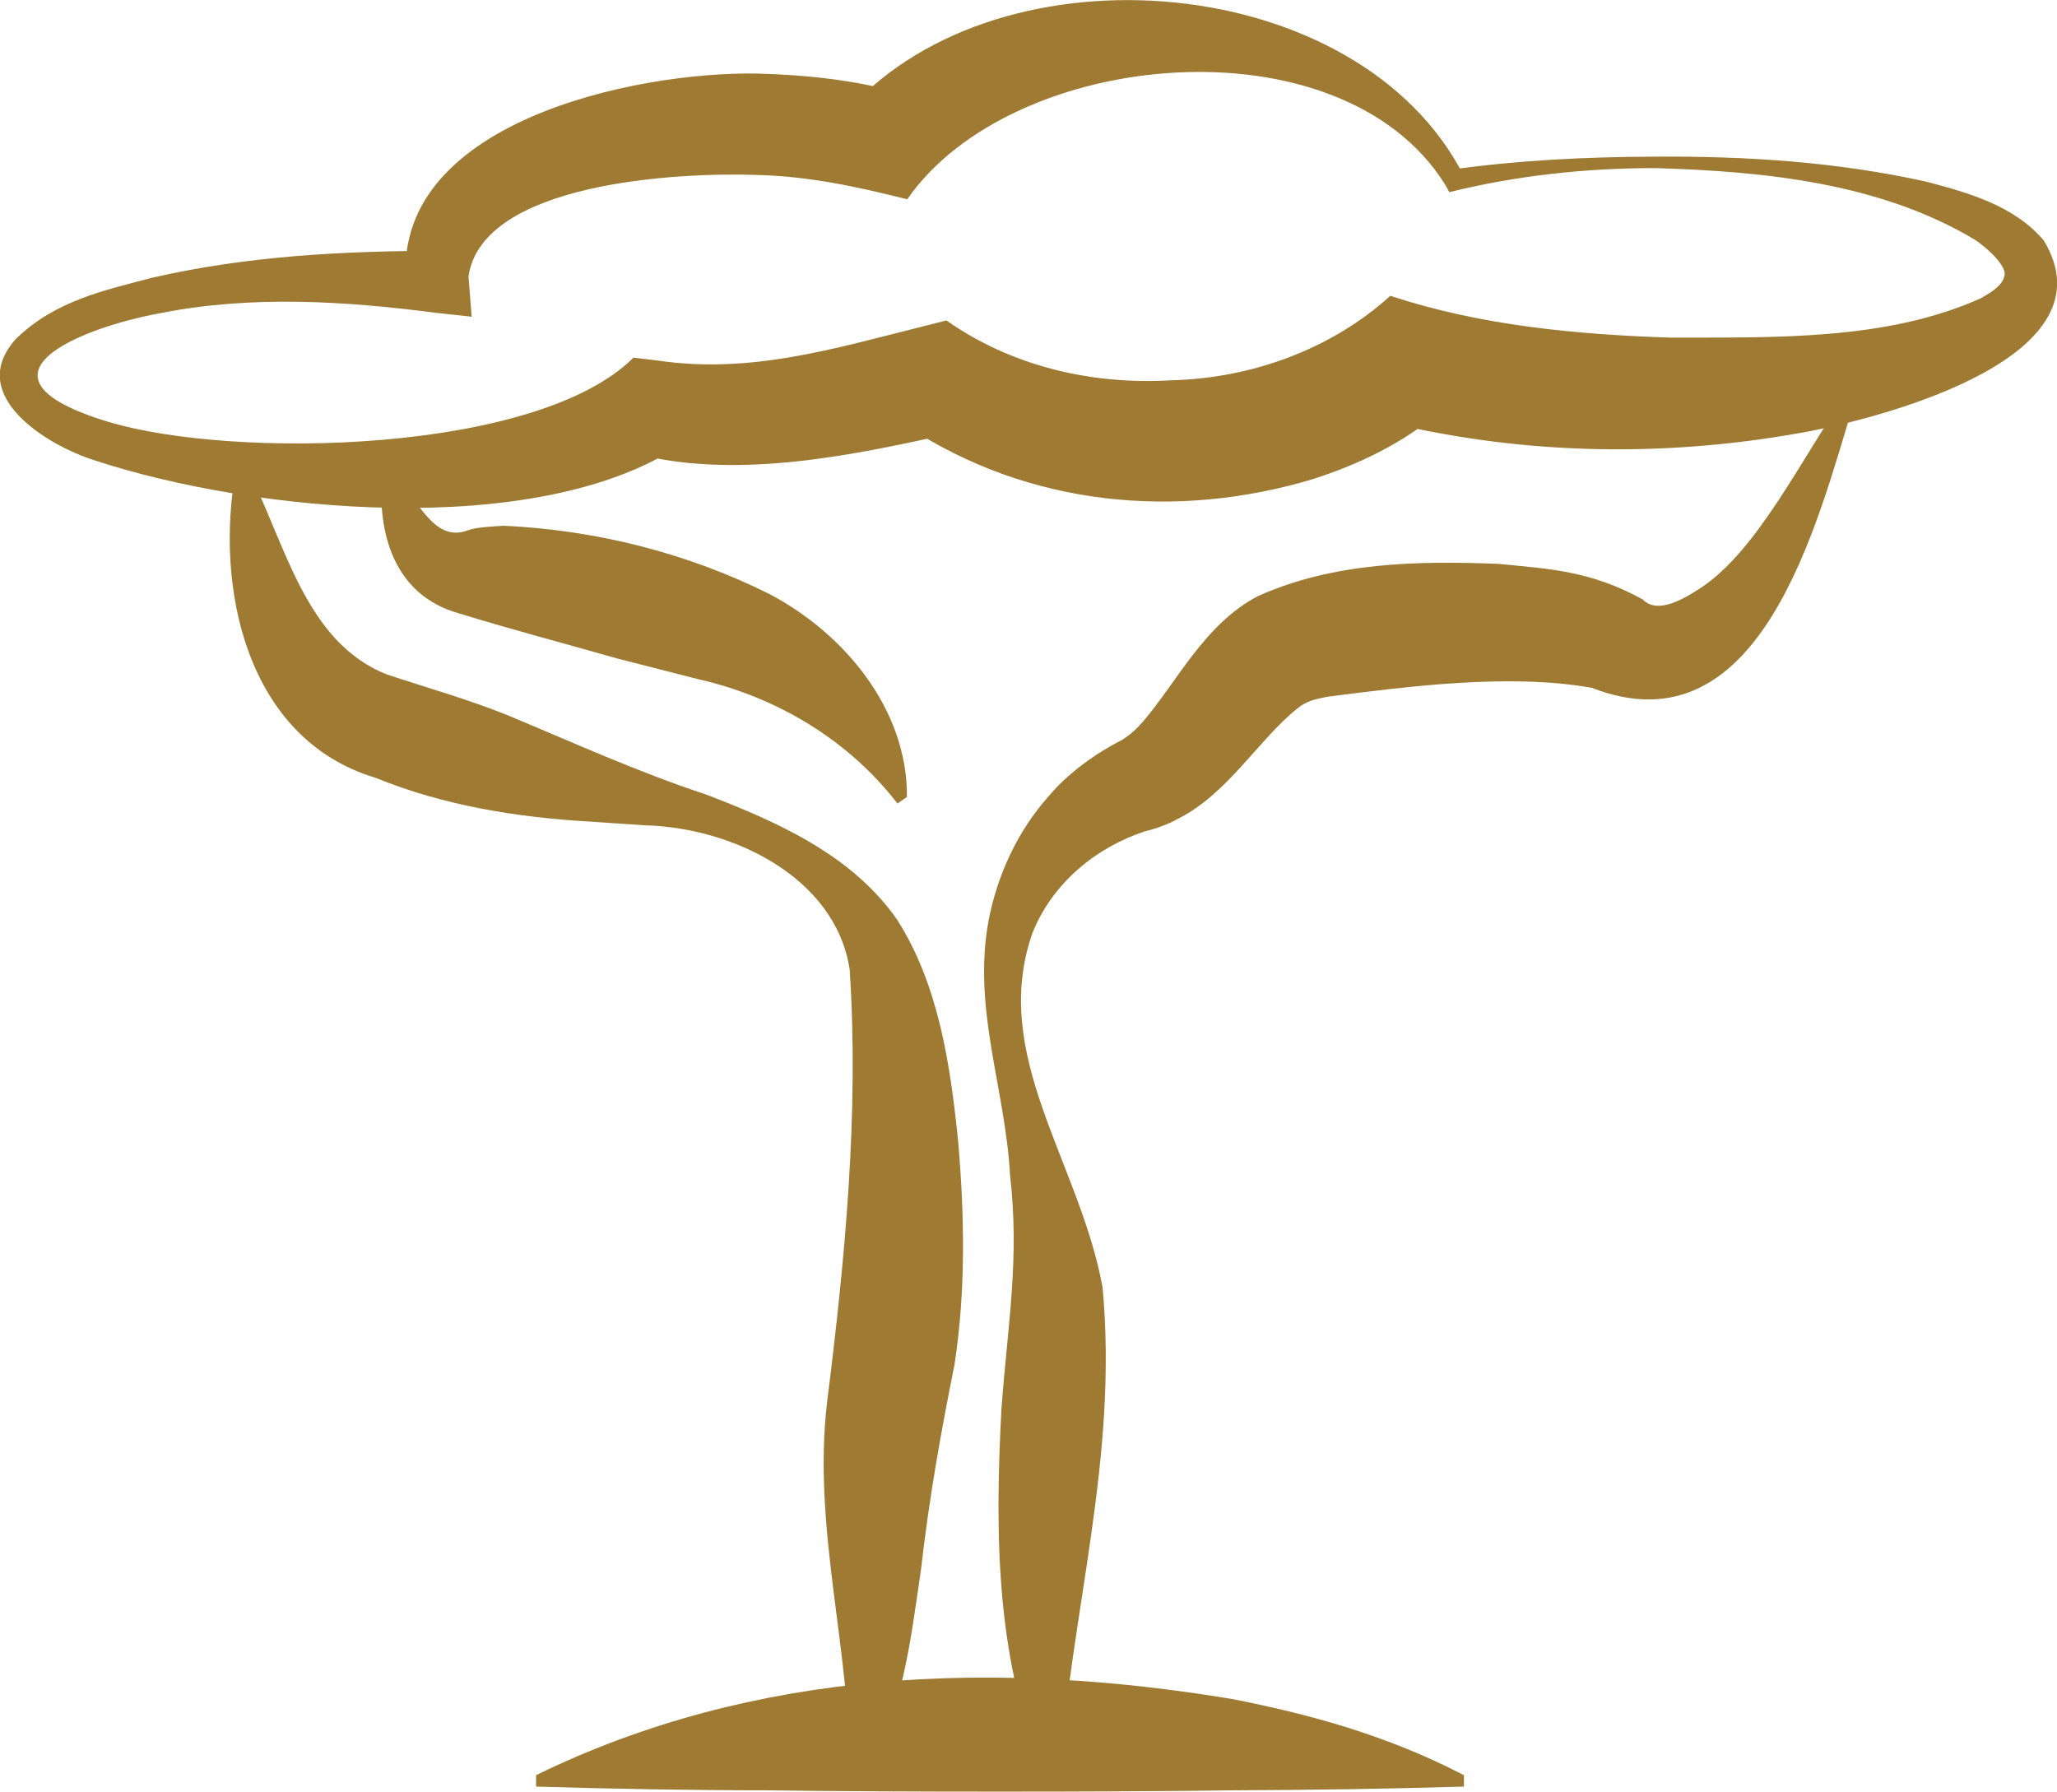 <?xml version="1.0" encoding="UTF-8"?><svg id="Layer_2" xmlns="http://www.w3.org/2000/svg" viewBox="0 0 71.83 62.57"><defs><style>.cls-1{fill:#9e7a33;}</style></defs><g id="Layer_5"><g><path class="cls-1" d="m8.63,16.35c1.34,2.62,2.02,6.09,4.9,7.21,1.39.46,2.81.86,4.18,1.41,2.33.97,4.51,1.97,6.96,2.78,2.47.95,5.08,2.1,6.66,4.37,1.46,2.29,1.86,5.11,2.13,7.75.22,2.58.27,5.19-.13,7.79-.48,2.39-.89,4.69-1.17,7.16-.37,2.5-.66,5.26-2.12,7.44,0,0-.37-.14-.37-.14.08-4.39-1.33-8.75-.78-13.22.62-4.95,1.11-10.04.78-15.05-.5-3.23-4.11-4.96-7.17-5.03,0,0-1.91-.13-1.91-.13-2.56-.15-5.1-.56-7.48-1.53-4.53-1.36-5.62-6.69-4.87-10.75,0,0,.4-.06.4-.06h0Z"/><path class="cls-1" d="m36.59,62.23c-1.84-4.06-1.85-8.68-1.62-13.03.22-2.97.64-5.23.3-8.17-.16-2.99-1.32-5.8-.75-8.88.3-1.56.99-3.11,2.12-4.37.66-.78,1.61-1.47,2.54-1.94.28-.18.49-.36.74-.65,1.19-1.39,2.15-3.41,4.02-4.38,2.65-1.18,5.55-1.23,8.38-1.12,1.83.18,3.21.24,5.04,1.24.51.53,1.41.01,2.06-.42,1.98-1.32,3.57-4.65,4.94-6.57,0,0,.37.16.37.16-1.26,4.09-3.22,12.23-9.14,9.92-2.85-.51-6.35-.06-9.24.31-.41.09-.72.13-1.07.43-1.33,1.07-2.41,2.96-4.14,3.83-.33.19-.81.36-1.16.44-1.7.56-3.23,1.8-3.93,3.56-1.49,4.27,1.64,7.97,2.45,12.35.56,5.98-1.1,11.29-1.52,17.23,0,0-.39.07-.39.07h0Z"/><path class="cls-1" d="m13.75,16.55c.95,1.09,1.45,2.39,2.59,1.97.27-.11.9-.14,1.26-.16,3.21.15,6.4.95,9.28,2.39,2.61,1.38,4.81,4.02,4.79,7.08,0,0-.33.23-.33.23-1.73-2.24-4.24-3.73-6.99-4.35,0,0-2.78-.71-2.78-.71-1.85-.53-3.66-1-5.54-1.58-2.26-.63-2.86-2.77-2.69-4.87,0,0,.4,0,.4,0h0Z"/><path class="cls-1" d="m57.79,5.87c-2.42,0-4.84.26-7.18.84,0,0-.15-.27-.15-.27-3.65-5.83-15.12-4.76-18.78.52-1.7-.43-3.45-.81-5.24-.85-2.76-.1-9.6.26-10.08,3.54,0,0,.11,1.41.11,1.41l-1.28-.14c-3.15-.41-6.42-.61-9.56.01-2.83.51-7.06,2.22-1.85,3.8,4.39,1.32,14.98,1.11,18.34-2.24,0,0,.84.1.84.1,3.25.48,6.14-.41,9.34-1.21,0,0,.75-.19.75-.19,2.21,1.56,5,2.26,7.85,2.09,2.82-.07,5.6-1.09,7.65-2.95,3.09,1.02,6.4,1.35,9.78,1.46,3.65-.01,7.53.11,10.83-1.37.39-.22.78-.46.84-.81.06-.29-.48-.86-1.04-1.24-3.31-1.98-7.34-2.39-11.18-2.5h0Zm0-.4c3.19-.02,6.36.18,9.5.88,1.44.38,3.05.83,4.08,2.05,2.43,4.02-5.36,6.1-8.08,6.64-4.93.94-9.95.88-14.86-.3,0,0,1.93-.42,1.93-.42-1.37,1.17-2.93,1.9-4.51,2.41-4.76,1.43-9.92.96-14.2-1.86,0,0,1.51.28,1.51.28-3.34.74-7.23,1.56-10.7.76,0,0,1.33-.39,1.33-.39-4.99,3.35-14.98,2.37-20.47.56-1.65-.51-4.57-2.28-2.75-4.26,1.38-1.33,3.07-1.68,4.78-2.13,3.29-.75,6.63-.93,10.02-.93l-1.17,1.28c-.68-5.76,8.02-7.57,12.32-7.47,1.65.05,3.32.22,4.95.68,0,0-1.82.57-1.82.57,5.34-5.9,17.81-4.83,21.46,2.31,0,0-.41-.21-.41-.21,2.35-.33,4.7-.44,7.06-.45h0Z"/><path class="cls-1" d="m18.72,61.99c7.66-3.74,16.09-4.02,24.3-2.66,2.7.53,5.4,1.26,8.1,2.66v.4c-2.7.08-5.4.12-8.1.13-4.04.06-12.16.06-16.2,0-2.7,0-5.4-.05-8.1-.13v-.4h0Z"/></g></g></svg>